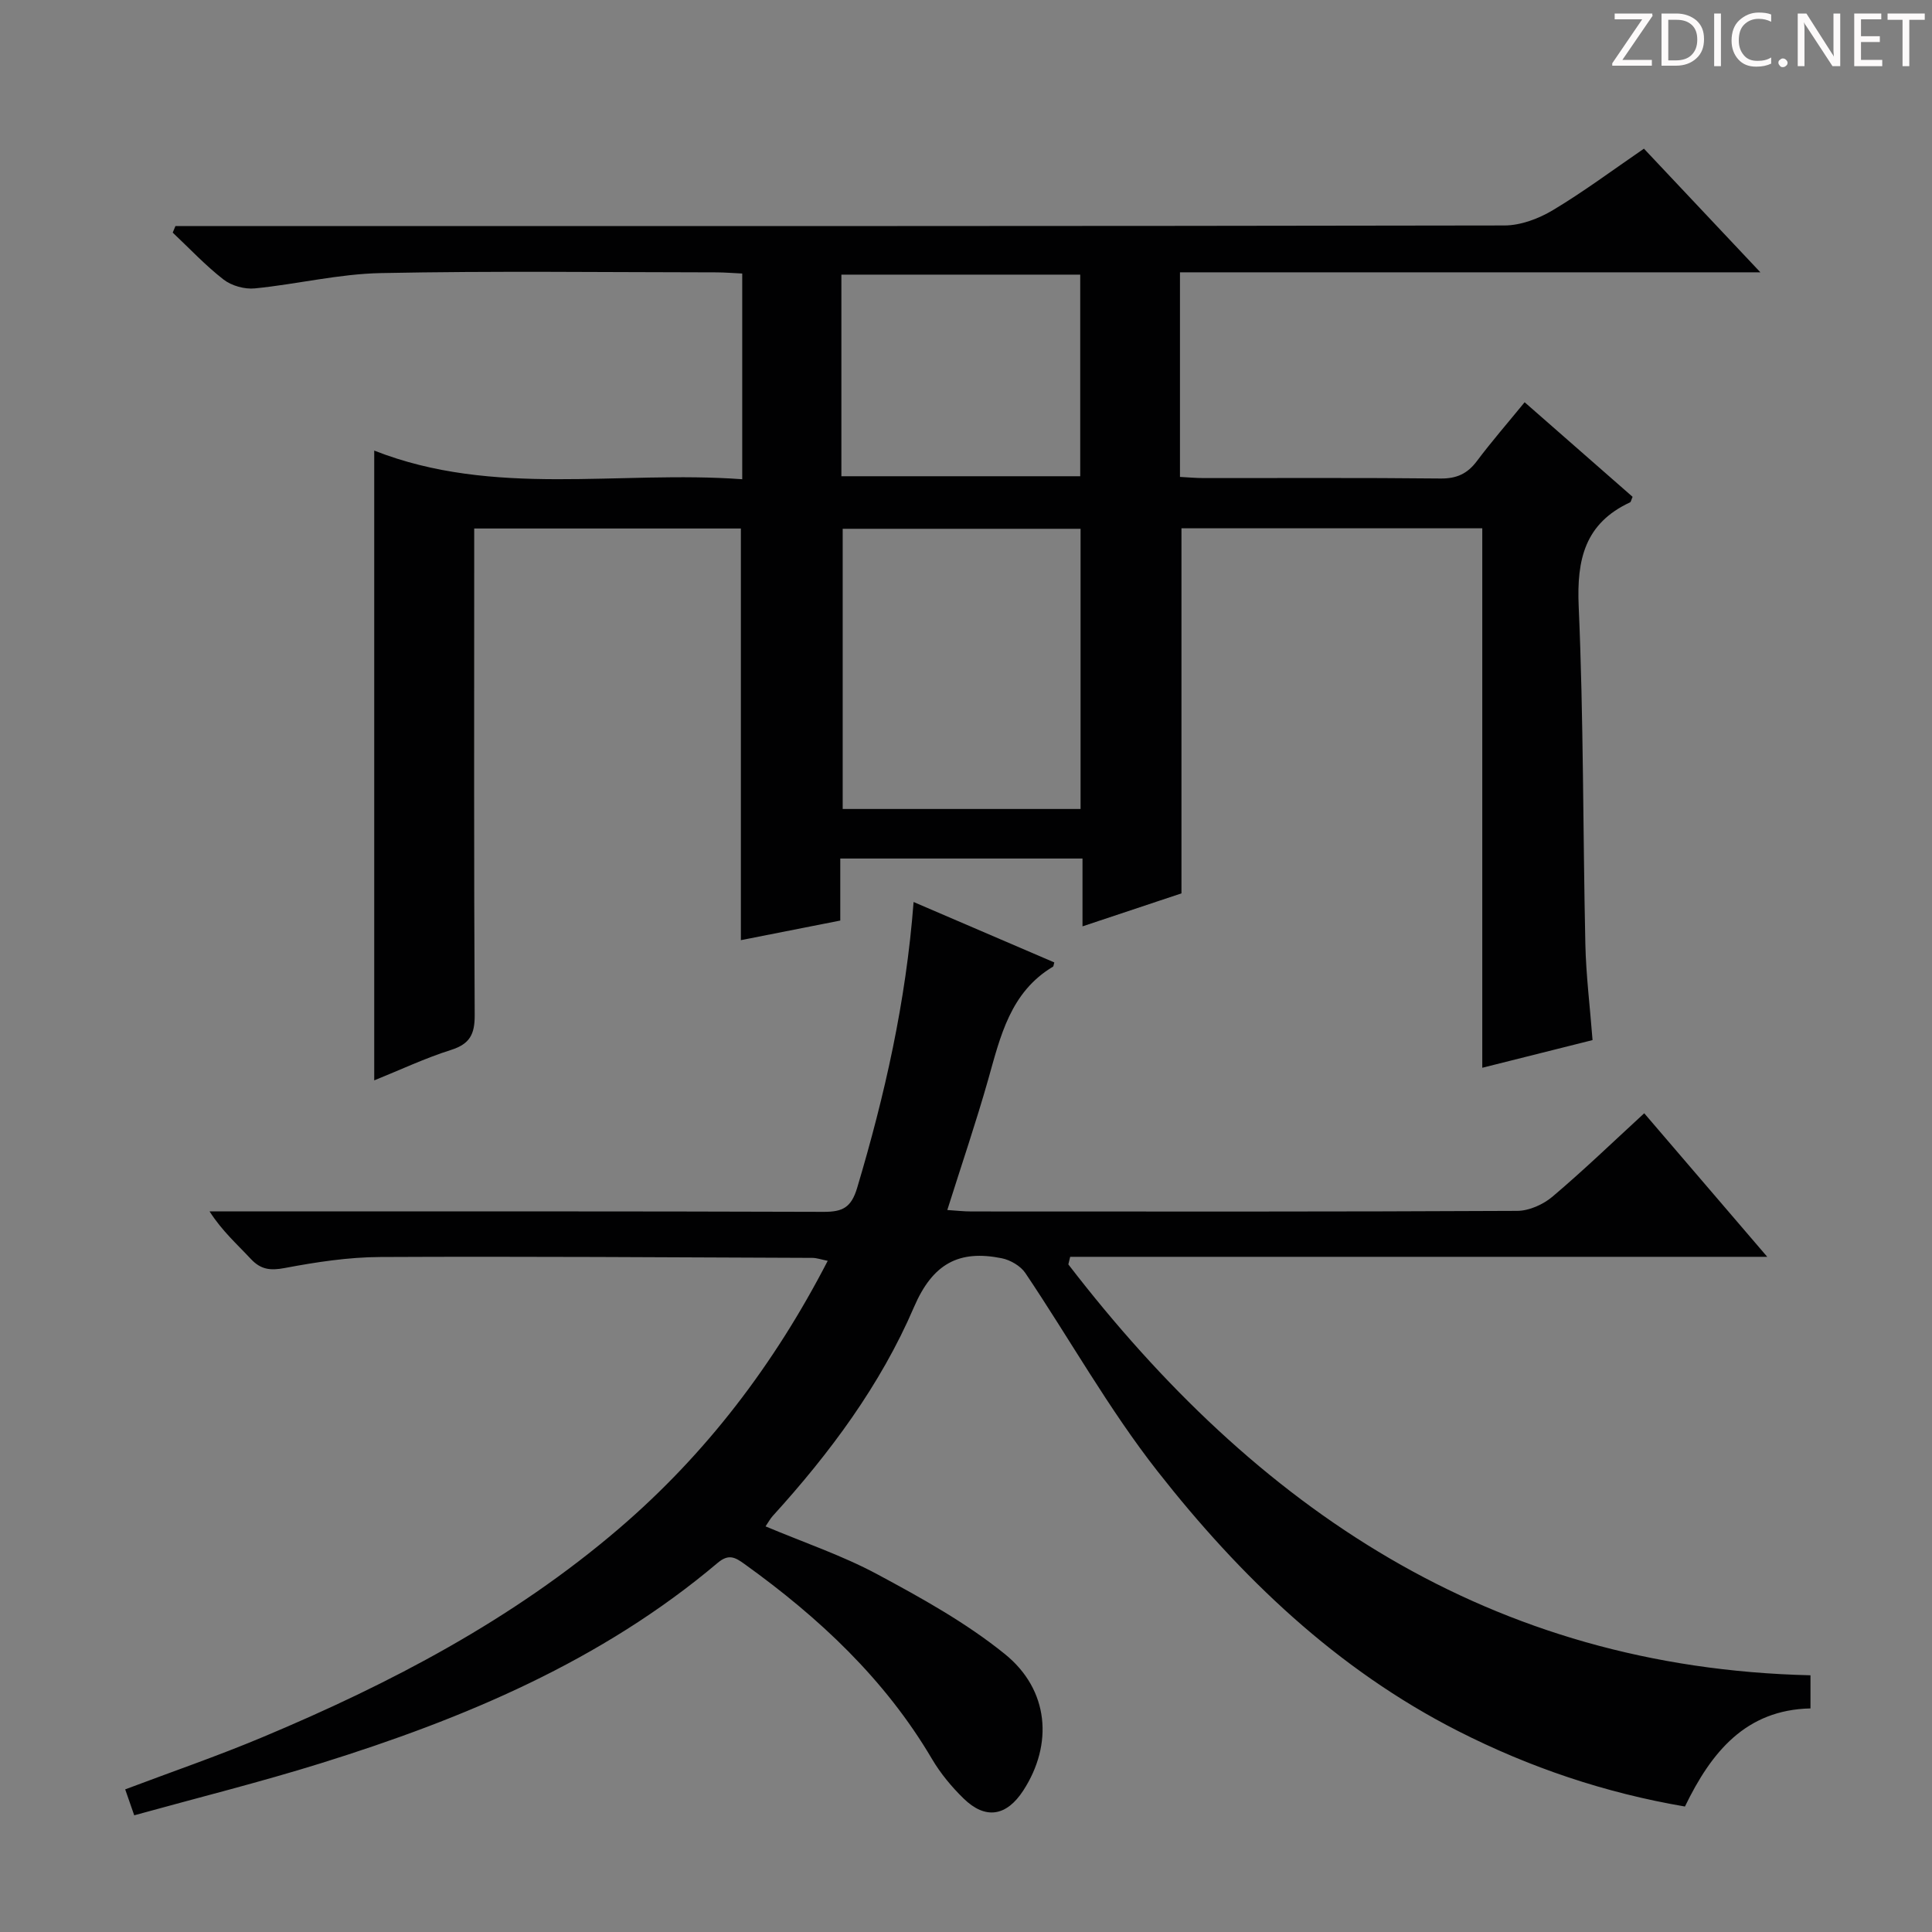 <svg enable-background="new 0 0 400 400" viewBox="0 0 400 400" xmlns="http://www.w3.org/2000/svg"><rect x="0" y="0" width="400" height="400" fill="#808080" stroke="none"/><g fill="#fcfafa"><path d="m342.2 3.2-6.3 9.2h6.1v1.2h-8.2v-.5l6.2-9.1h-5.7v-1.2h7.8v.4z"/><path d="m344 13.7v-10.9h3.1c1.6 0 3 .5 4.1 1.4 1.1 1 1.6 2.2 1.6 3.9s-.5 3-1.6 4-2.5 1.5-4.2 1.5h-3zm1.4-9.6v8.4h1.6c1.4 0 2.5-.4 3.2-1.1.8-.8 1.2-1.8 1.2-3.2s-.4-2.4-1.2-3.1-1.8-1-3.1-1z"/><path d="m356.3 2.8v10.9h-1.4v-10.9z"/><path d="m366.6 13.2c-.8.4-1.8.6-3 .6-1.6 0-2.8-.5-3.7-1.5s-1.4-2.3-1.4-3.9c0-1.7.5-3.2 1.6-4.2s2.4-1.6 4-1.6c1 0 1.9.1 2.6.4v1.5c-.8-.4-1.6-.6-2.6-.6-1.2 0-2.2.4-3 1.2s-1.1 1.9-1.1 3.3c0 1.3.4 2.3 1.1 3.1s1.6 1.1 2.8 1.1c1.1 0 2-.2 2.8-.7v1.3z"/><path d="m368.2 13c0-.3.1-.5.3-.6.2-.2.4-.3.6-.3.3 0 .5.1.7.3s.3.4.3.6-.1.5-.3.6c-.2.2-.4.3-.7.3s-.5-.1-.6-.3c-.2-.2-.3-.4-.3-.6z"/><path d="m381.1 13.7h-1.7l-5.5-8.4c-.2-.2-.3-.5-.4-.7 0 .2.1.8.1 1.5v7.6h-1.4v-10.9h1.8l5.3 8.3c.3.4.4.6.4.8 0-.3-.1-.8-.1-1.6v-7.5h1.4v10.9z"/><path d="m389.7 13.7h-5.8v-10.9h5.6v1.2h-4.2v3.5h3.9v1.2h-3.9v3.7h4.4z"/><path d="m398.4 4.1h-3.1v9.6h-1.4v-9.6h-3.1v-1.3h7.7v1.3z"/></g><path d="m340.36 30.78c7.98 8.47 15.57 16.53 24.11 25.6-40.88 0-80.41 0-120.17 0v42.36c1.7.09 3.3.24 4.91.24 16.33.02 32.67-.09 49 .09 3.35.04 5.58-.97 7.55-3.59 3.07-4.09 6.43-7.95 9.9-12.2 7.73 6.77 15.08 13.21 22.35 19.58-.28.63-.33 1.06-.53 1.15-9.33 4.34-11.06 11.79-10.63 21.51 1.02 23.28.87 46.61 1.38 69.92.14 6.45.95 12.89 1.49 19.9-7.4 1.86-14.88 3.74-22.83 5.73 0-37.45 0-74.4 0-111.69-20.95 0-41.52 0-62.28 0v75.58c-6.38 2.13-13.12 4.37-20.49 6.83 0-4.91 0-9.3 0-14.04-16.91 0-33.3 0-50.15 0v12.84c-7.05 1.39-13.7 2.7-20.58 4.06 0-28.48 0-56.67 0-85.23-18.01 0-36.24 0-55.21 0v5.77c0 31.67-.08 63.33.1 95 .02 3.97-1.03 5.96-4.91 7.19-5.34 1.69-10.46 4.11-15.89 6.3 0-43.48 0-86.49 0-130.39 24.83 9.76 50.57 4.06 76.19 5.93 0-14.5 0-28.27 0-42.59-1.77-.08-3.55-.23-5.32-.24-23.17-.02-46.34-.32-69.5.15-8.72.17-17.38 2.31-26.1 3.17-2.1.21-4.79-.54-6.45-1.82-3.76-2.92-7.06-6.45-10.54-9.73.19-.45.37-.9.56-1.35h5.68c89.83 0 179.66.03 269.5-.13 3.36-.01 7.07-1.41 10.01-3.17 6.4-3.83 12.41-8.32 18.85-12.73zm-116.64 78.7c-16.73 0-33.07 0-49.25 0v58.01h49.25c0-19.43 0-38.52 0-58.01zm-49.52-10.88h49.45c0-14.14 0-27.89 0-41.74-16.63 0-32.98 0-49.45 0z" fill="#010102"/><path d="m189.15 186.75c10.13 4.35 19.66 8.44 29.13 12.51-.16.56-.16.81-.26.87-8.84 5.28-10.89 14.39-13.42 23.35-2.53 8.92-5.53 17.71-8.47 27.04 1.86.12 3.43.3 5 .3 37.66.02 75.33.07 112.99-.12 2.47-.01 5.38-1.32 7.31-2.95 6.45-5.46 12.55-11.34 18.99-17.26 8.37 9.76 16.47 19.22 25.47 29.72-48.83 0-96.57 0-144.32 0-.13.52-.26 1.05-.38 1.57 38.79 50.43 87.37 83.52 153.65 85.07v6.86c-13.39.29-20.53 9.02-25.99 20.31-16.49-2.81-32.1-8.06-46.98-15.63-25.19-12.81-45.08-31.94-62.23-53.8-10.11-12.89-18.18-27.38-27.35-41.02-.99-1.47-3.1-2.7-4.88-3.06-8.82-1.78-14.28 1.04-18.18 10.11-6.92 16.12-17.41 30.23-29.24 43.24-.52.57-.89 1.28-1.49 2.16 7.93 3.34 15.83 6 23.07 9.88 9.16 4.92 18.43 10.05 26.47 16.55 9.21 7.44 10.01 18.72 3.82 28.26-3.48 5.35-7.83 6.07-12.36 1.65-2.48-2.42-4.77-5.18-6.53-8.16-9.75-16.56-23.4-29.3-38.82-40.38-1.93-1.39-3.28-2.18-5.57-.24-24.07 20.33-52.47 32.23-82.14 41.48-12.65 3.94-25.54 7.15-38.65 10.78-.73-2.11-1.25-3.6-1.87-5.37 9.58-3.62 19.13-6.9 28.42-10.8 26.49-11.1 51.79-24.34 73.77-43.16 18.04-15.45 32.17-33.99 43.26-55.47-1.35-.27-2.26-.6-3.17-.61-29.83-.11-59.65-.33-89.48-.18-6.6.03-13.26 1.05-19.77 2.28-3.01.57-4.97.32-7.04-1.9-2.81-3.02-5.92-5.75-8.52-9.82h5.16c40.66 0 81.33-.05 121.99.09 3.92.01 5.7-.89 6.92-4.95 5.71-19.14 10.11-38.5 11.69-59.2z" fill="#010102"/></svg>